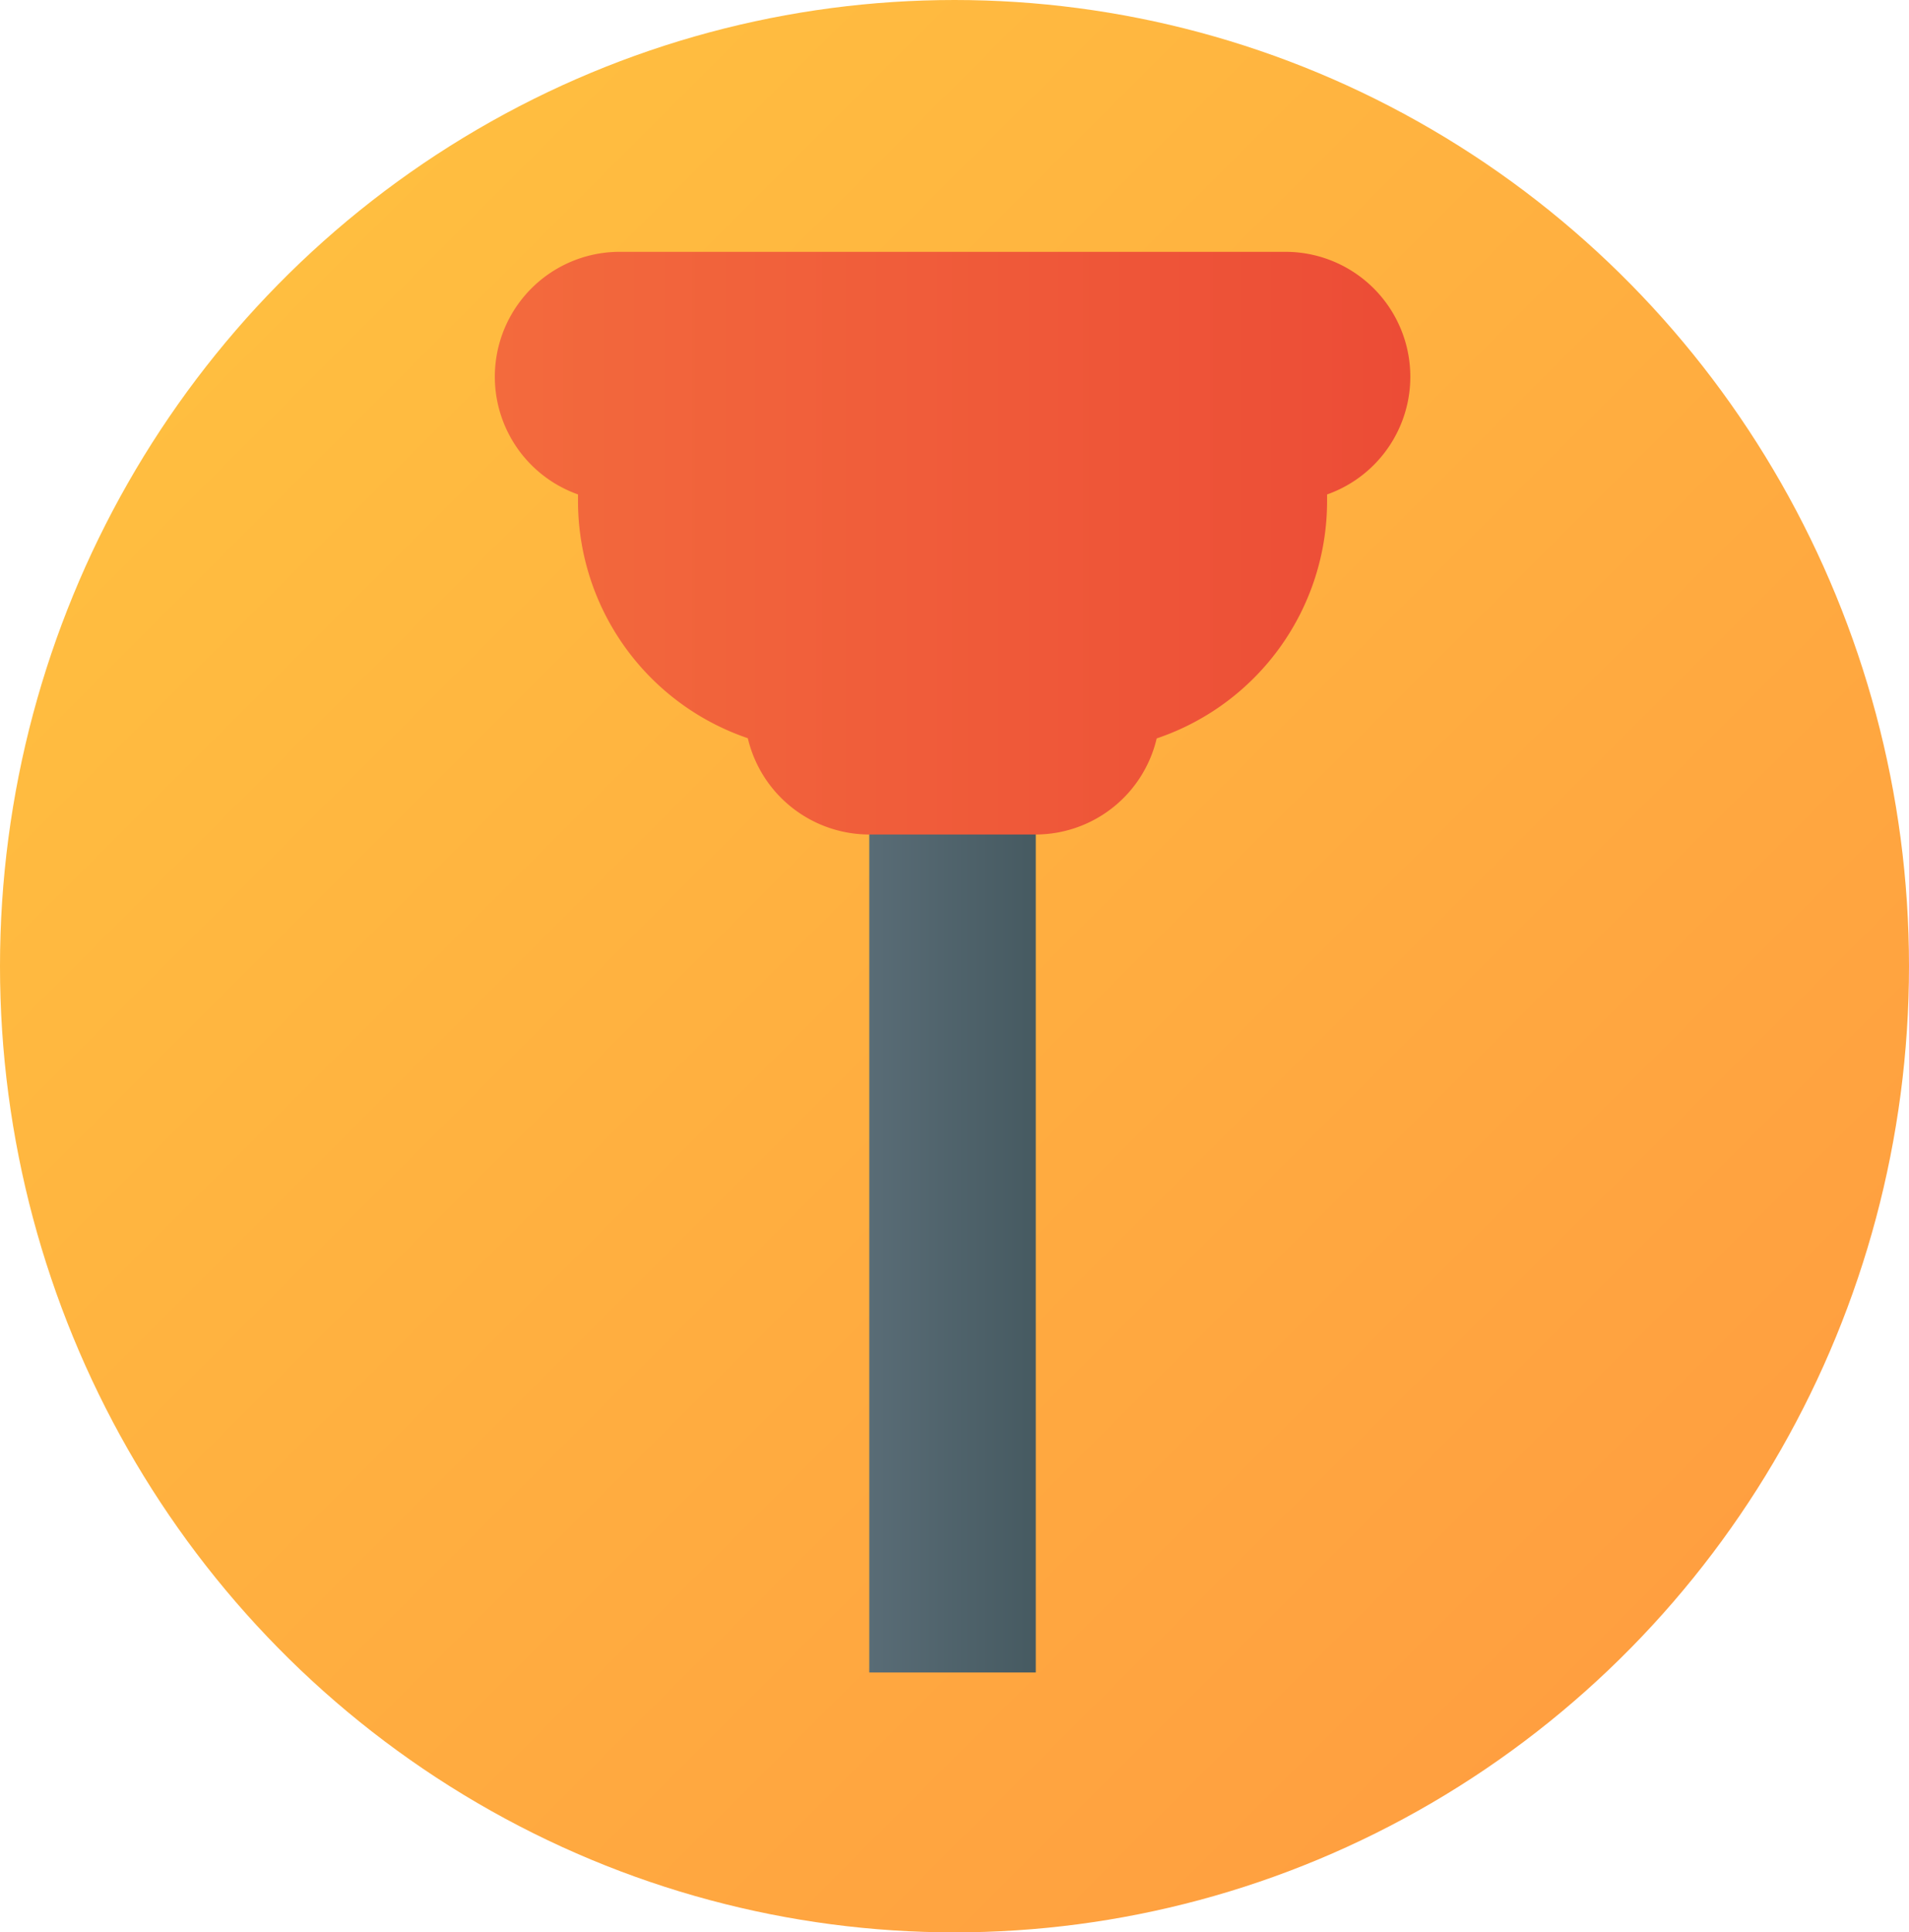 <svg xmlns="http://www.w3.org/2000/svg" xmlns:xlink="http://www.w3.org/1999/xlink" width="82" height="83" viewBox="0 0 82 83"><defs><linearGradient id="linear-gradient" x1="0.146" y1="0.146" x2="0.854" y2="0.854" gradientUnits="objectBoundingBox"><stop offset="0" stop-color="#ffbe40"></stop><stop offset="1" stop-color="#ff9f40"></stop></linearGradient><linearGradient id="linear-gradient-2" y1="0.5" x2="1" y2="0.5" gradientUnits="objectBoundingBox"><stop offset="0" stop-color="#596c76"></stop><stop offset="1" stop-color="#465a61"></stop></linearGradient><linearGradient id="linear-gradient-3" y1="0.5" x2="1" y2="0.5" gradientUnits="objectBoundingBox"><stop offset="0" stop-color="#f36a3d"></stop><stop offset="1" stop-color="#ec4c36"></stop></linearGradient></defs><g id="hy-plunger" transform="translate(-0.359)"><ellipse id="&#x42D;&#x43B;&#x43B;&#x438;&#x43F;&#x441;_413" data-name="&#x42D;&#x43B;&#x43B;&#x438;&#x43F;&#x441; 413" cx="41" cy="41.5" rx="41" ry="41.5" transform="translate(0.359)" fill="url(#linear-gradient)"></ellipse><g id="&#x421;&#x433;&#x440;&#x443;&#x43F;&#x43F;&#x438;&#x440;&#x43E;&#x432;&#x430;&#x442;&#x44C;_9261" data-name="&#x421;&#x433;&#x440;&#x443;&#x43F;&#x43F;&#x438;&#x440;&#x43E;&#x432;&#x430;&#x442;&#x44C; 9261" transform="translate(21.612 10.816)"><g id="&#x421;&#x433;&#x440;&#x443;&#x43F;&#x43F;&#x438;&#x440;&#x43E;&#x432;&#x430;&#x442;&#x44C;_9259" data-name="&#x421;&#x433;&#x440;&#x443;&#x43F;&#x43F;&#x438;&#x440;&#x43E;&#x432;&#x430;&#x442;&#x44C; 9259" transform="translate(16.089 21.453)"><path id="&#x41A;&#x43E;&#x43D;&#x442;&#x443;&#x440;_7435" data-name="&#x41A;&#x43E;&#x43D;&#x442;&#x443;&#x440; 7435" d="M241,239.459h-7.151V199.891H241Z" transform="translate(-233.851 -199.891)" fill="url(#linear-gradient-2)"></path></g><g id="Plunger_1_"><g id="&#x421;&#x433;&#x440;&#x443;&#x43F;&#x43F;&#x438;&#x440;&#x43E;&#x432;&#x430;&#x442;&#x44C;_9260" data-name="&#x421;&#x433;&#x440;&#x443;&#x43F;&#x43F;&#x438;&#x440;&#x43E;&#x432;&#x430;&#x442;&#x44C; 9260"><path id="&#x41A;&#x43E;&#x43D;&#x442;&#x443;&#x440;_7436" data-name="&#x41A;&#x43E;&#x43D;&#x442;&#x443;&#x440; 7436" d="M157.423,92.027h-7.151a5.37,5.37,0,0,1-5.22-4.136,10.759,10.759,0,0,1-7.294-10.166V77.42A5.364,5.364,0,0,1,139.546,67h28.6a5.364,5.364,0,0,1,1.788,10.421v.306A10.758,10.758,0,0,1,162.615,87.9,5.35,5.35,0,0,1,157.423,92.027Z" transform="translate(-134.183 -66.999)" fill="url(#linear-gradient-3)"></path></g></g></g></g></svg>